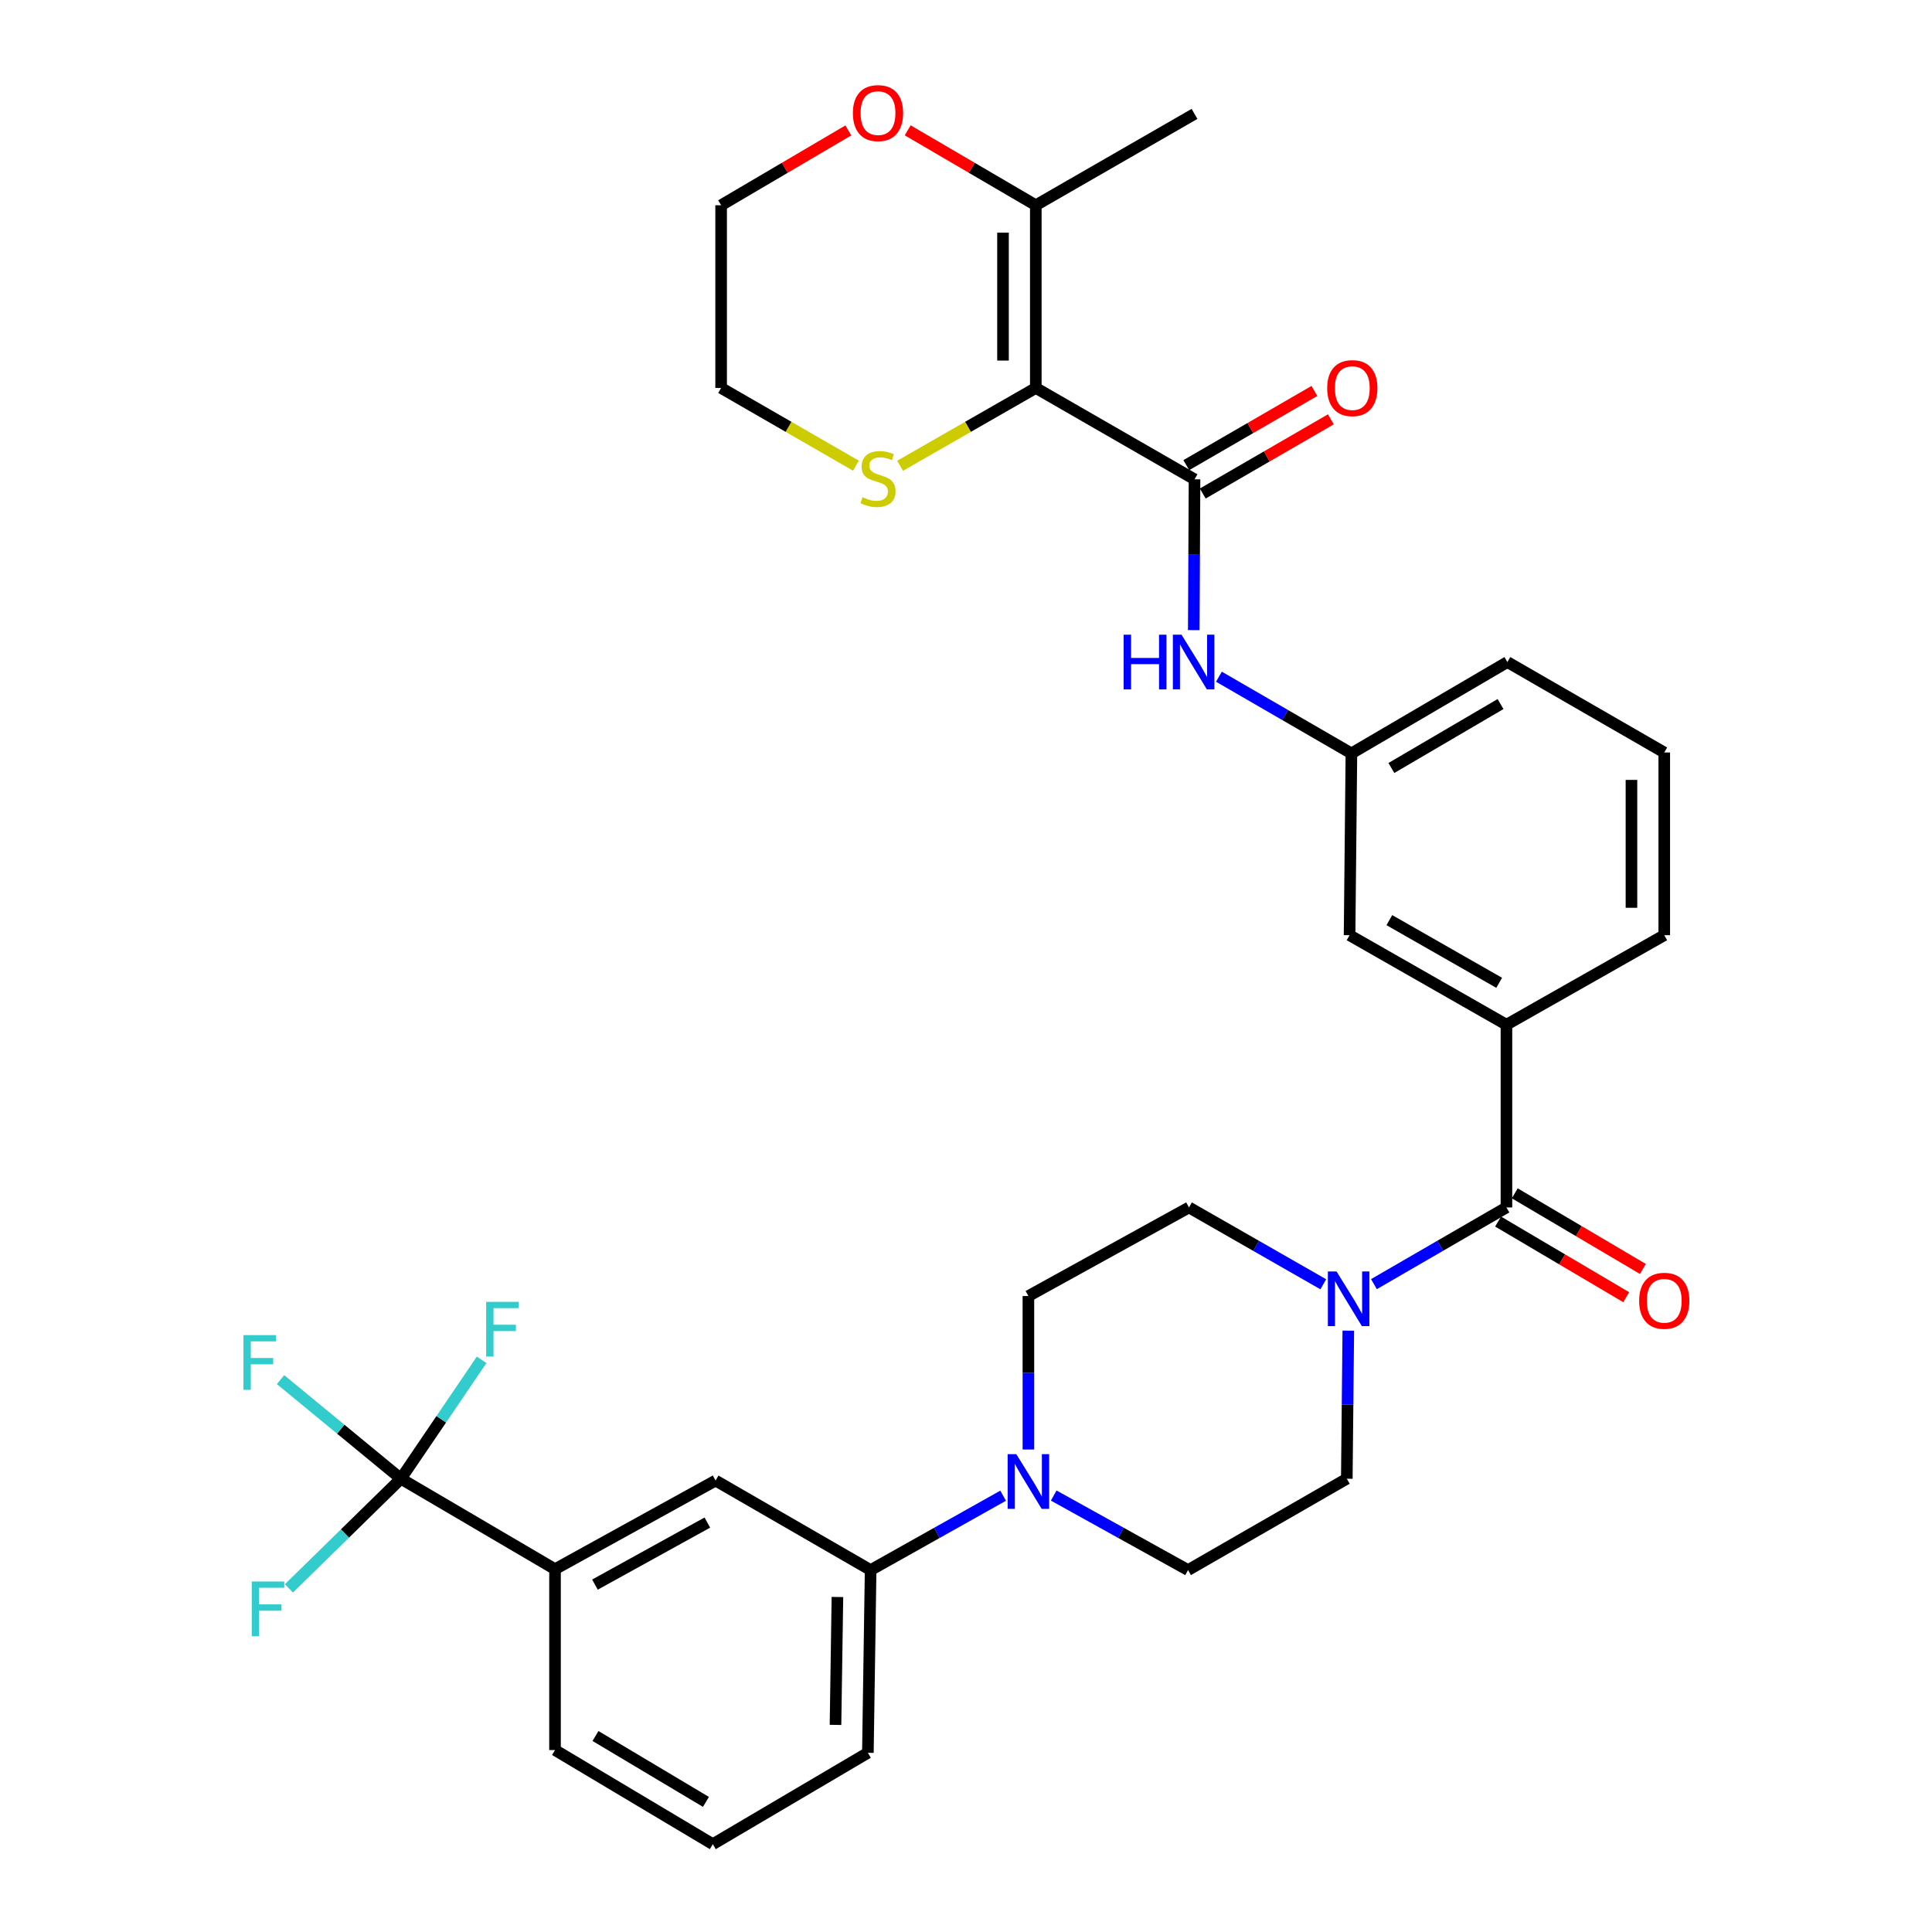 <?xml version='1.0' encoding='iso-8859-1'?>
<svg version='1.1' baseProfile='full'
              xmlns='http://www.w3.org/2000/svg'
                      xmlns:rdkit='http://www.rdkit.org/xml'
                      xmlns:xlink='http://www.w3.org/1999/xlink'
                  xml:space='preserve'
width='1000px' height='1000px' viewBox='0 0 1000 1000'>
<!-- END OF HEADER -->
<rect style='opacity:1.0;fill:#FFFFFF;stroke:none' width='1000' height='1000' x='0' y='0'> </rect>
<path class='bond-0' d='M 536.13,200.809 L 618.286,248.102' style='fill:none;fill-rule:evenodd;stroke:#000000;stroke-width:6px;stroke-linecap:butt;stroke-linejoin:miter;stroke-opacity:1' />
<path class='bond-5' d='M 536.13,200.809 L 536.13,106.234' style='fill:none;fill-rule:evenodd;stroke:#000000;stroke-width:6px;stroke-linecap:butt;stroke-linejoin:miter;stroke-opacity:1' />
<path class='bond-5' d='M 519.155,186.623 L 519.155,120.42' style='fill:none;fill-rule:evenodd;stroke:#000000;stroke-width:6px;stroke-linecap:butt;stroke-linejoin:miter;stroke-opacity:1' />
<path class='bond-8' d='M 536.13,200.809 L 501.009,220.943' style='fill:none;fill-rule:evenodd;stroke:#000000;stroke-width:6px;stroke-linecap:butt;stroke-linejoin:miter;stroke-opacity:1' />
<path class='bond-8' d='M 501.009,220.943 L 465.888,241.076' style='fill:none;fill-rule:evenodd;stroke:#CCCC00;stroke-width:6px;stroke-linecap:butt;stroke-linejoin:miter;stroke-opacity:1' />
<path class='bond-6' d='M 618.286,248.102 L 618.091,287.127' style='fill:none;fill-rule:evenodd;stroke:#000000;stroke-width:6px;stroke-linecap:butt;stroke-linejoin:miter;stroke-opacity:1' />
<path class='bond-6' d='M 618.091,287.127 L 617.896,326.153' style='fill:none;fill-rule:evenodd;stroke:#0000FF;stroke-width:6px;stroke-linecap:butt;stroke-linejoin:miter;stroke-opacity:1' />
<path class='bond-12' d='M 622.539,255.446 L 655.692,236.247' style='fill:none;fill-rule:evenodd;stroke:#000000;stroke-width:6px;stroke-linecap:butt;stroke-linejoin:miter;stroke-opacity:1' />
<path class='bond-12' d='M 655.692,236.247 L 688.845,217.048' style='fill:none;fill-rule:evenodd;stroke:#FF0000;stroke-width:6px;stroke-linecap:butt;stroke-linejoin:miter;stroke-opacity:1' />
<path class='bond-12' d='M 614.032,240.757 L 647.185,221.558' style='fill:none;fill-rule:evenodd;stroke:#000000;stroke-width:6px;stroke-linecap:butt;stroke-linejoin:miter;stroke-opacity:1' />
<path class='bond-12' d='M 647.185,221.558 L 680.338,202.359' style='fill:none;fill-rule:evenodd;stroke:#FF0000;stroke-width:6px;stroke-linecap:butt;stroke-linejoin:miter;stroke-opacity:1' />
<path class='bond-1' d='M 779.73,624.97 L 779.73,530.394' style='fill:none;fill-rule:evenodd;stroke:#000000;stroke-width:6px;stroke-linecap:butt;stroke-linejoin:miter;stroke-opacity:1' />
<path class='bond-3' d='M 779.73,624.97 L 745.438,644.82' style='fill:none;fill-rule:evenodd;stroke:#000000;stroke-width:6px;stroke-linecap:butt;stroke-linejoin:miter;stroke-opacity:1' />
<path class='bond-3' d='M 745.438,644.82 L 711.146,664.67' style='fill:none;fill-rule:evenodd;stroke:#0000FF;stroke-width:6px;stroke-linecap:butt;stroke-linejoin:miter;stroke-opacity:1' />
<path class='bond-19' d='M 775.415,632.278 L 808.571,651.857' style='fill:none;fill-rule:evenodd;stroke:#000000;stroke-width:6px;stroke-linecap:butt;stroke-linejoin:miter;stroke-opacity:1' />
<path class='bond-19' d='M 808.571,651.857 L 841.728,671.436' style='fill:none;fill-rule:evenodd;stroke:#FF0000;stroke-width:6px;stroke-linecap:butt;stroke-linejoin:miter;stroke-opacity:1' />
<path class='bond-19' d='M 784.046,617.662 L 817.202,637.241' style='fill:none;fill-rule:evenodd;stroke:#000000;stroke-width:6px;stroke-linecap:butt;stroke-linejoin:miter;stroke-opacity:1' />
<path class='bond-19' d='M 817.202,637.241 L 850.359,656.82' style='fill:none;fill-rule:evenodd;stroke:#FF0000;stroke-width:6px;stroke-linecap:butt;stroke-linejoin:miter;stroke-opacity:1' />
<path class='bond-2' d='M 207.507,765.385 L 287.276,812.206' style='fill:none;fill-rule:evenodd;stroke:#000000;stroke-width:6px;stroke-linecap:butt;stroke-linejoin:miter;stroke-opacity:1' />
<path class='bond-21' d='M 207.507,765.385 L 228.4,734.615' style='fill:none;fill-rule:evenodd;stroke:#000000;stroke-width:6px;stroke-linecap:butt;stroke-linejoin:miter;stroke-opacity:1' />
<path class='bond-21' d='M 228.4,734.615 L 249.293,703.845' style='fill:none;fill-rule:evenodd;stroke:#33CCCC;stroke-width:6px;stroke-linecap:butt;stroke-linejoin:miter;stroke-opacity:1' />
<path class='bond-22' d='M 207.507,765.385 L 176.358,739.739' style='fill:none;fill-rule:evenodd;stroke:#000000;stroke-width:6px;stroke-linecap:butt;stroke-linejoin:miter;stroke-opacity:1' />
<path class='bond-22' d='M 176.358,739.739 L 145.209,714.093' style='fill:none;fill-rule:evenodd;stroke:#33CCCC;stroke-width:6px;stroke-linecap:butt;stroke-linejoin:miter;stroke-opacity:1' />
<path class='bond-23' d='M 207.507,765.385 L 178.528,793.764' style='fill:none;fill-rule:evenodd;stroke:#000000;stroke-width:6px;stroke-linecap:butt;stroke-linejoin:miter;stroke-opacity:1' />
<path class='bond-23' d='M 178.528,793.764 L 149.55,822.142' style='fill:none;fill-rule:evenodd;stroke:#33CCCC;stroke-width:6px;stroke-linecap:butt;stroke-linejoin:miter;stroke-opacity:1' />
<path class='bond-15' d='M 684.926,664.745 L 650.172,644.857' style='fill:none;fill-rule:evenodd;stroke:#0000FF;stroke-width:6px;stroke-linecap:butt;stroke-linejoin:miter;stroke-opacity:1' />
<path class='bond-15' d='M 650.172,644.857 L 615.419,624.97' style='fill:none;fill-rule:evenodd;stroke:#000000;stroke-width:6px;stroke-linecap:butt;stroke-linejoin:miter;stroke-opacity:1' />
<path class='bond-16' d='M 697.879,688.741 L 697.491,727.063' style='fill:none;fill-rule:evenodd;stroke:#0000FF;stroke-width:6px;stroke-linecap:butt;stroke-linejoin:miter;stroke-opacity:1' />
<path class='bond-16' d='M 697.491,727.063 L 697.103,765.385' style='fill:none;fill-rule:evenodd;stroke:#000000;stroke-width:6px;stroke-linecap:butt;stroke-linejoin:miter;stroke-opacity:1' />
<path class='bond-4' d='M 545.404,774.096 L 580.171,793.382' style='fill:none;fill-rule:evenodd;stroke:#0000FF;stroke-width:6px;stroke-linecap:butt;stroke-linejoin:miter;stroke-opacity:1' />
<path class='bond-4' d='M 580.171,793.382 L 614.938,812.668' style='fill:none;fill-rule:evenodd;stroke:#000000;stroke-width:6px;stroke-linecap:butt;stroke-linejoin:miter;stroke-opacity:1' />
<path class='bond-10' d='M 519.22,774.171 L 484.928,793.42' style='fill:none;fill-rule:evenodd;stroke:#0000FF;stroke-width:6px;stroke-linecap:butt;stroke-linejoin:miter;stroke-opacity:1' />
<path class='bond-10' d='M 484.928,793.42 L 450.636,812.668' style='fill:none;fill-rule:evenodd;stroke:#000000;stroke-width:6px;stroke-linecap:butt;stroke-linejoin:miter;stroke-opacity:1' />
<path class='bond-35' d='M 532.301,750.268 L 532.301,710.548' style='fill:none;fill-rule:evenodd;stroke:#0000FF;stroke-width:6px;stroke-linecap:butt;stroke-linejoin:miter;stroke-opacity:1' />
<path class='bond-35' d='M 532.301,710.548 L 532.301,670.829' style='fill:none;fill-rule:evenodd;stroke:#000000;stroke-width:6px;stroke-linecap:butt;stroke-linejoin:miter;stroke-opacity:1' />
<path class='bond-14' d='M 536.13,106.234 L 502.975,86.845' style='fill:none;fill-rule:evenodd;stroke:#000000;stroke-width:6px;stroke-linecap:butt;stroke-linejoin:miter;stroke-opacity:1' />
<path class='bond-14' d='M 502.975,86.845 L 469.82,67.456' style='fill:none;fill-rule:evenodd;stroke:#FF0000;stroke-width:6px;stroke-linecap:butt;stroke-linejoin:miter;stroke-opacity:1' />
<path class='bond-25' d='M 536.13,106.234 L 618.286,58.951' style='fill:none;fill-rule:evenodd;stroke:#000000;stroke-width:6px;stroke-linecap:butt;stroke-linejoin:miter;stroke-opacity:1' />
<path class='bond-20' d='M 630.913,350.261 L 665.201,370.11' style='fill:none;fill-rule:evenodd;stroke:#0000FF;stroke-width:6px;stroke-linecap:butt;stroke-linejoin:miter;stroke-opacity:1' />
<path class='bond-20' d='M 665.201,370.11 L 699.489,389.96' style='fill:none;fill-rule:evenodd;stroke:#000000;stroke-width:6px;stroke-linecap:butt;stroke-linejoin:miter;stroke-opacity:1' />
<path class='bond-7' d='M 779.73,530.394 L 698.536,484.054' style='fill:none;fill-rule:evenodd;stroke:#000000;stroke-width:6px;stroke-linecap:butt;stroke-linejoin:miter;stroke-opacity:1' />
<path class='bond-7' d='M 775.965,508.701 L 719.129,476.263' style='fill:none;fill-rule:evenodd;stroke:#000000;stroke-width:6px;stroke-linecap:butt;stroke-linejoin:miter;stroke-opacity:1' />
<path class='bond-34' d='M 779.73,530.394 L 861.415,484.054' style='fill:none;fill-rule:evenodd;stroke:#000000;stroke-width:6px;stroke-linecap:butt;stroke-linejoin:miter;stroke-opacity:1' />
<path class='bond-28' d='M 443.031,241.044 L 408.142,220.927' style='fill:none;fill-rule:evenodd;stroke:#CCCC00;stroke-width:6px;stroke-linecap:butt;stroke-linejoin:miter;stroke-opacity:1' />
<path class='bond-28' d='M 408.142,220.927 L 373.252,200.809' style='fill:none;fill-rule:evenodd;stroke:#000000;stroke-width:6px;stroke-linecap:butt;stroke-linejoin:miter;stroke-opacity:1' />
<path class='bond-9' d='M 287.276,812.206 L 370.385,766.338' style='fill:none;fill-rule:evenodd;stroke:#000000;stroke-width:6px;stroke-linecap:butt;stroke-linejoin:miter;stroke-opacity:1' />
<path class='bond-9' d='M 307.945,820.187 L 366.121,788.079' style='fill:none;fill-rule:evenodd;stroke:#000000;stroke-width:6px;stroke-linecap:butt;stroke-linejoin:miter;stroke-opacity:1' />
<path class='bond-36' d='M 287.276,812.206 L 287.276,905.82' style='fill:none;fill-rule:evenodd;stroke:#000000;stroke-width:6px;stroke-linecap:butt;stroke-linejoin:miter;stroke-opacity:1' />
<path class='bond-11' d='M 450.636,812.668 L 370.385,766.338' style='fill:none;fill-rule:evenodd;stroke:#000000;stroke-width:6px;stroke-linecap:butt;stroke-linejoin:miter;stroke-opacity:1' />
<path class='bond-27' d='M 450.636,812.668 L 449.212,907.244' style='fill:none;fill-rule:evenodd;stroke:#000000;stroke-width:6px;stroke-linecap:butt;stroke-linejoin:miter;stroke-opacity:1' />
<path class='bond-27' d='M 433.45,826.599 L 432.453,892.802' style='fill:none;fill-rule:evenodd;stroke:#000000;stroke-width:6px;stroke-linecap:butt;stroke-linejoin:miter;stroke-opacity:1' />
<path class='bond-13' d='M 698.536,484.054 L 699.489,389.96' style='fill:none;fill-rule:evenodd;stroke:#000000;stroke-width:6px;stroke-linecap:butt;stroke-linejoin:miter;stroke-opacity:1' />
<path class='bond-33' d='M 439.1,67.502 L 406.176,86.868' style='fill:none;fill-rule:evenodd;stroke:#FF0000;stroke-width:6px;stroke-linecap:butt;stroke-linejoin:miter;stroke-opacity:1' />
<path class='bond-33' d='M 406.176,86.868 L 373.252,106.234' style='fill:none;fill-rule:evenodd;stroke:#000000;stroke-width:6px;stroke-linecap:butt;stroke-linejoin:miter;stroke-opacity:1' />
<path class='bond-17' d='M 615.419,624.97 L 532.301,670.829' style='fill:none;fill-rule:evenodd;stroke:#000000;stroke-width:6px;stroke-linecap:butt;stroke-linejoin:miter;stroke-opacity:1' />
<path class='bond-18' d='M 697.103,765.385 L 614.938,812.668' style='fill:none;fill-rule:evenodd;stroke:#000000;stroke-width:6px;stroke-linecap:butt;stroke-linejoin:miter;stroke-opacity:1' />
<path class='bond-32' d='M 699.489,389.96 L 780.211,342.677' style='fill:none;fill-rule:evenodd;stroke:#000000;stroke-width:6px;stroke-linecap:butt;stroke-linejoin:miter;stroke-opacity:1' />
<path class='bond-32' d='M 720.176,397.514 L 776.682,364.416' style='fill:none;fill-rule:evenodd;stroke:#000000;stroke-width:6px;stroke-linecap:butt;stroke-linejoin:miter;stroke-opacity:1' />
<path class='bond-24' d='M 861.415,484.054 L 861.415,389.489' style='fill:none;fill-rule:evenodd;stroke:#000000;stroke-width:6px;stroke-linecap:butt;stroke-linejoin:miter;stroke-opacity:1' />
<path class='bond-24' d='M 844.44,469.87 L 844.44,403.673' style='fill:none;fill-rule:evenodd;stroke:#000000;stroke-width:6px;stroke-linecap:butt;stroke-linejoin:miter;stroke-opacity:1' />
<path class='bond-26' d='M 287.276,905.82 L 368.951,954.545' style='fill:none;fill-rule:evenodd;stroke:#000000;stroke-width:6px;stroke-linecap:butt;stroke-linejoin:miter;stroke-opacity:1' />
<path class='bond-26' d='M 308.224,898.551 L 365.397,932.659' style='fill:none;fill-rule:evenodd;stroke:#000000;stroke-width:6px;stroke-linecap:butt;stroke-linejoin:miter;stroke-opacity:1' />
<path class='bond-29' d='M 449.212,907.244 L 368.951,954.545' style='fill:none;fill-rule:evenodd;stroke:#000000;stroke-width:6px;stroke-linecap:butt;stroke-linejoin:miter;stroke-opacity:1' />
<path class='bond-31' d='M 373.252,200.809 L 373.252,106.234' style='fill:none;fill-rule:evenodd;stroke:#000000;stroke-width:6px;stroke-linecap:butt;stroke-linejoin:miter;stroke-opacity:1' />
<path class='bond-30' d='M 861.415,389.489 L 780.211,342.677' style='fill:none;fill-rule:evenodd;stroke:#000000;stroke-width:6px;stroke-linecap:butt;stroke-linejoin:miter;stroke-opacity:1' />
<path  class='atom-4' d='M 691.786 658.093
L 701.066 673.093
Q 701.986 674.573, 703.466 677.253
Q 704.946 679.933, 705.026 680.093
L 705.026 658.093
L 708.786 658.093
L 708.786 686.413
L 704.906 686.413
L 694.946 670.013
Q 693.786 668.093, 692.546 665.893
Q 691.346 663.693, 690.986 663.013
L 690.986 686.413
L 687.306 686.413
L 687.306 658.093
L 691.786 658.093
' fill='#0000FF'/>
<path  class='atom-5' d='M 526.041 752.668
L 535.321 767.668
Q 536.241 769.148, 537.721 771.828
Q 539.201 774.508, 539.281 774.668
L 539.281 752.668
L 543.041 752.668
L 543.041 780.988
L 539.161 780.988
L 529.201 764.588
Q 528.041 762.668, 526.801 760.468
Q 525.601 758.268, 525.241 757.588
L 525.241 780.988
L 521.561 780.988
L 521.561 752.668
L 526.041 752.668
' fill='#0000FF'/>
<path  class='atom-7' d='M 581.594 328.517
L 585.434 328.517
L 585.434 340.557
L 599.914 340.557
L 599.914 328.517
L 603.754 328.517
L 603.754 356.837
L 599.914 356.837
L 599.914 343.757
L 585.434 343.757
L 585.434 356.837
L 581.594 356.837
L 581.594 328.517
' fill='#0000FF'/>
<path  class='atom-7' d='M 611.554 328.517
L 620.834 343.517
Q 621.754 344.997, 623.234 347.677
Q 624.714 350.357, 624.794 350.517
L 624.794 328.517
L 628.554 328.517
L 628.554 356.837
L 624.674 356.837
L 614.714 340.437
Q 613.554 338.517, 612.314 336.317
Q 611.114 334.117, 610.754 333.437
L 610.754 356.837
L 607.074 356.837
L 607.074 328.517
L 611.554 328.517
' fill='#0000FF'/>
<path  class='atom-9' d='M 446.455 257.35
Q 446.775 257.47, 448.095 258.03
Q 449.415 258.59, 450.855 258.95
Q 452.335 259.27, 453.775 259.27
Q 456.455 259.27, 458.015 257.99
Q 459.575 256.67, 459.575 254.39
Q 459.575 252.83, 458.775 251.87
Q 458.015 250.91, 456.815 250.39
Q 455.615 249.87, 453.615 249.27
Q 451.095 248.51, 449.575 247.79
Q 448.095 247.07, 447.015 245.55
Q 445.975 244.03, 445.975 241.47
Q 445.975 237.91, 448.375 235.71
Q 450.815 233.51, 455.615 233.51
Q 458.895 233.51, 462.615 235.07
L 461.695 238.15
Q 458.295 236.75, 455.735 236.75
Q 452.975 236.75, 451.455 237.91
Q 449.935 239.03, 449.975 240.99
Q 449.975 242.51, 450.735 243.43
Q 451.535 244.35, 452.655 244.87
Q 453.815 245.39, 455.735 245.99
Q 458.295 246.79, 459.815 247.59
Q 461.335 248.39, 462.415 250.03
Q 463.535 251.63, 463.535 254.39
Q 463.535 258.31, 460.895 260.43
Q 458.295 262.51, 453.935 262.51
Q 451.415 262.51, 449.495 261.95
Q 447.615 261.43, 445.375 260.51
L 446.455 257.35
' fill='#CCCC00'/>
<path  class='atom-13' d='M 686.951 200.889
Q 686.951 194.089, 690.311 190.289
Q 693.671 186.489, 699.951 186.489
Q 706.231 186.489, 709.591 190.289
Q 712.951 194.089, 712.951 200.889
Q 712.951 207.769, 709.551 211.689
Q 706.151 215.569, 699.951 215.569
Q 693.711 215.569, 690.311 211.689
Q 686.951 207.809, 686.951 200.889
M 699.951 212.369
Q 704.271 212.369, 706.591 209.489
Q 708.951 206.569, 708.951 200.889
Q 708.951 195.329, 706.591 192.529
Q 704.271 189.689, 699.951 189.689
Q 695.631 189.689, 693.271 192.489
Q 690.951 195.289, 690.951 200.889
Q 690.951 206.609, 693.271 209.489
Q 695.631 212.369, 699.951 212.369
' fill='#FF0000'/>
<path  class='atom-15' d='M 441.455 58.55
Q 441.455 51.75, 444.815 47.95
Q 448.175 44.15, 454.455 44.15
Q 460.735 44.15, 464.095 47.95
Q 467.455 51.75, 467.455 58.55
Q 467.455 65.43, 464.055 69.35
Q 460.655 73.23, 454.455 73.23
Q 448.215 73.23, 444.815 69.35
Q 441.455 65.47, 441.455 58.55
M 454.455 70.03
Q 458.775 70.03, 461.095 67.15
Q 463.455 64.23, 463.455 58.55
Q 463.455 52.99, 461.095 50.19
Q 458.775 47.35, 454.455 47.35
Q 450.135 47.35, 447.775 50.15
Q 445.455 52.95, 445.455 58.55
Q 445.455 64.27, 447.775 67.15
Q 450.135 70.03, 454.455 70.03
' fill='#FF0000'/>
<path  class='atom-20' d='M 848.415 673.285
Q 848.415 666.485, 851.775 662.685
Q 855.135 658.885, 861.415 658.885
Q 867.695 658.885, 871.055 662.685
Q 874.415 666.485, 874.415 673.285
Q 874.415 680.165, 871.015 684.085
Q 867.615 687.965, 861.415 687.965
Q 855.175 687.965, 851.775 684.085
Q 848.415 680.205, 848.415 673.285
M 861.415 684.765
Q 865.735 684.765, 868.055 681.885
Q 870.415 678.965, 870.415 673.285
Q 870.415 667.725, 868.055 664.925
Q 865.735 662.085, 861.415 662.085
Q 857.095 662.085, 854.735 664.885
Q 852.415 667.685, 852.415 673.285
Q 852.415 679.005, 854.735 681.885
Q 857.095 684.765, 861.415 684.765
' fill='#FF0000'/>
<path  class='atom-22' d='M 251.632 673.841
L 268.472 673.841
L 268.472 677.081
L 255.432 677.081
L 255.432 685.681
L 267.032 685.681
L 267.032 688.961
L 255.432 688.961
L 255.432 702.161
L 251.632 702.161
L 251.632 673.841
' fill='#33CCCC'/>
<path  class='atom-23' d='M 126.003 691.051
L 142.843 691.051
L 142.843 694.291
L 129.803 694.291
L 129.803 702.891
L 141.403 702.891
L 141.403 706.171
L 129.803 706.171
L 129.803 719.371
L 126.003 719.371
L 126.003 691.051
' fill='#33CCCC'/>
<path  class='atom-24' d='M 130.303 818.585
L 147.143 818.585
L 147.143 821.825
L 134.103 821.825
L 134.103 830.425
L 145.703 830.425
L 145.703 833.705
L 134.103 833.705
L 134.103 846.905
L 130.303 846.905
L 130.303 818.585
' fill='#33CCCC'/>
</svg>
